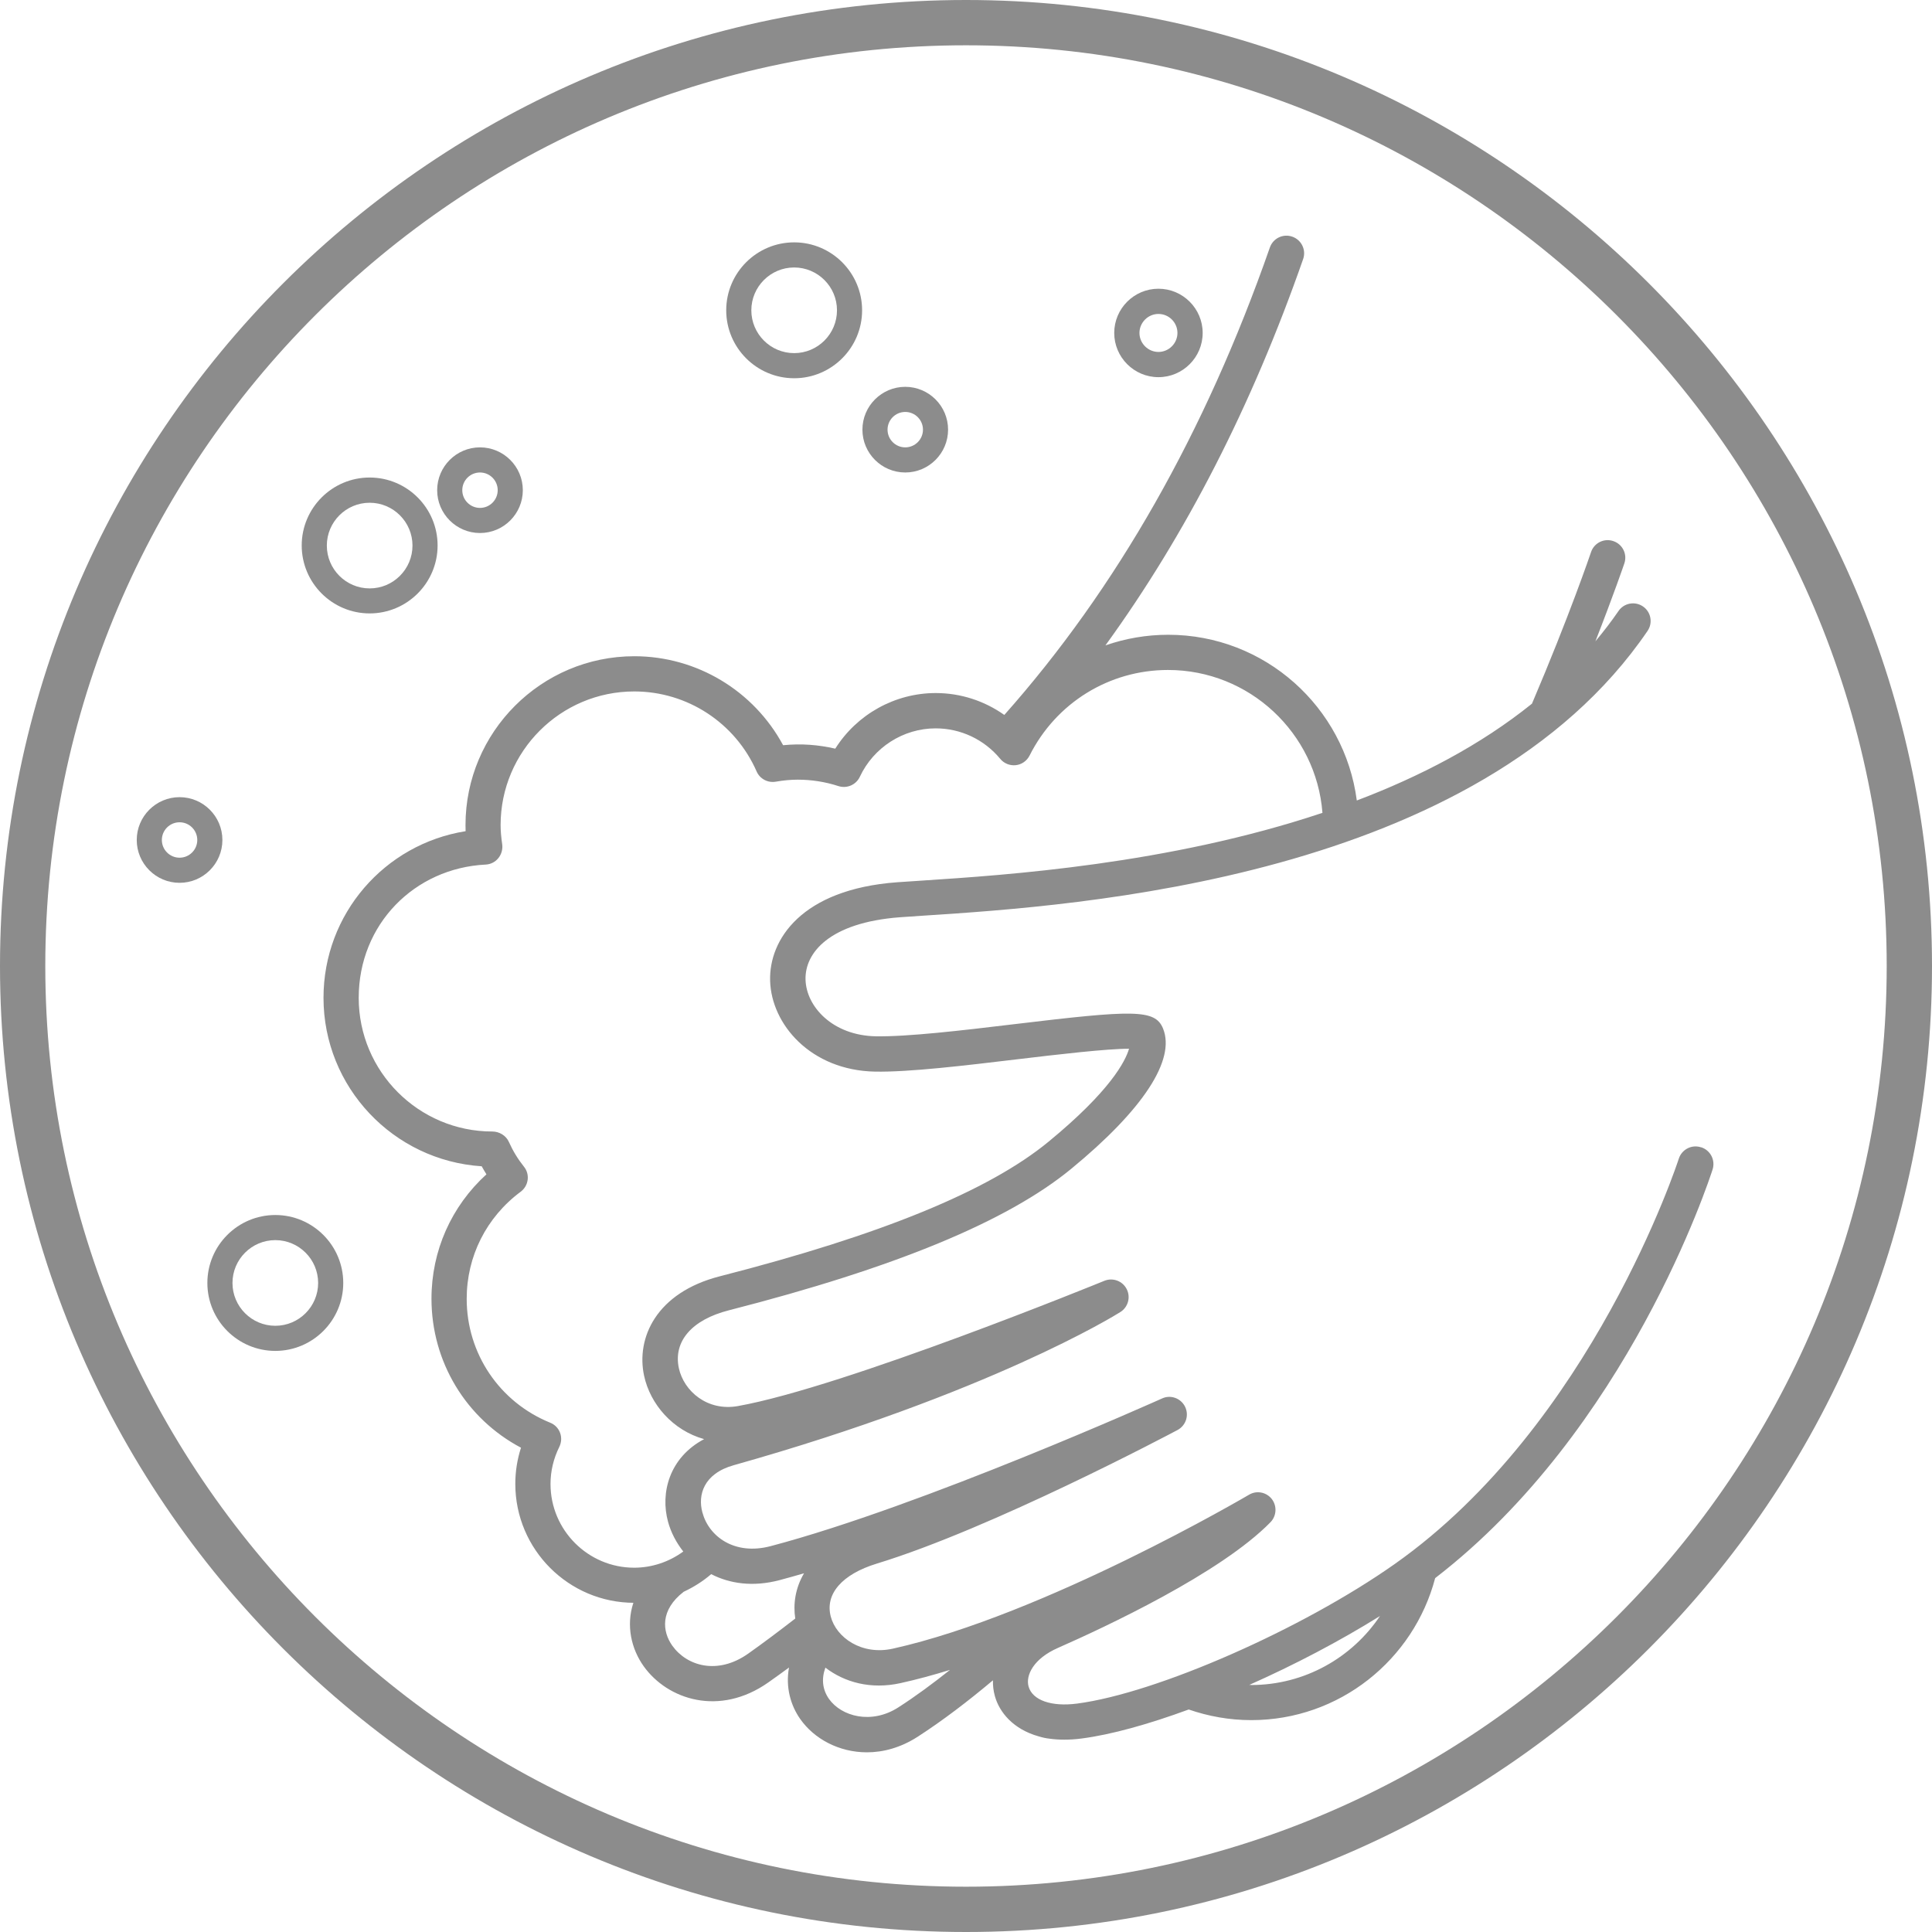 <?xml version="1.0" encoding="UTF-8"?>
<svg id="_レイヤー_2" data-name="レイヤー_2" xmlns="http://www.w3.org/2000/svg" viewBox="0 0 180 180">
  <defs>
    <style>
      .cls-1 {
        fill: #8c8c8c;
      }
    </style>
  </defs>
  <g id="txt">
    <g>
      <path class="cls-1" d="M90,0C40.37,0,0,40.37,0,90s40.37,90,90,90,90-40.37,90-90S139.63,0,90,0ZM90,175.78c-47.3,0-85.78-38.48-85.78-85.78S42.7,4.22,90,4.22s85.78,38.48,85.78,85.78-38.48,85.78-85.78,85.78Z"/>
      <path class="cls-1" d="M158.47,106.89c-.86-.28-1.78.2-2.06,1.06-.08.25-8.07,24.79-26.46,37.76-8.62,6.08-22.18,12.04-29.61,13.01-2.38.31-4.15-.31-4.51-1.59-.29-1.03.45-2.6,2.74-3.6,4.4-1.94,15.15-6.95,19.8-11.71.57-.59.62-1.51.12-2.16-.51-.65-1.42-.82-2.12-.4-.19.11-19.04,11.19-33.18,14.34-2.92.65-5.28-1.04-5.79-2.99-.55-2.1,1.05-3.94,4.28-4.93,10.72-3.27,27.33-12.08,28.03-12.45.78-.42,1.09-1.37.7-2.17-.39-.79-1.34-1.14-2.14-.77-.22.1-22.37,10.04-36.47,13.76-3.37.89-5.76-.9-6.36-3.14-.44-1.61.1-3.61,2.92-4.4,23.8-6.7,35.54-13.96,36.02-14.27.72-.45.98-1.38.59-2.14-.39-.76-1.29-1.09-2.08-.77-.24.1-24.26,9.91-34.14,11.67-2.85.51-5.03-1.39-5.5-3.52-.54-2.5,1.2-4.52,4.65-5.4,15.51-3.97,25.95-8.29,31.9-13.18,6.7-5.51,9.74-10.15,8.56-13.07-.74-1.83-2.77-1.74-13.86-.41-4.9.59-9.96,1.18-12.91,1.13-4.01-.08-6.47-2.75-6.54-5.28-.07-2.48,2.2-5.31,8.78-5.81.67-.05,1.46-.1,2.35-.16,14.1-.92,51.55-3.37,67.32-26.52.51-.75.32-1.77-.43-2.28-.75-.51-1.77-.32-2.28.43-.67.98-1.4,1.92-2.15,2.82,1.73-4.42,2.67-7.18,2.7-7.27.29-.86-.18-1.79-1.04-2.07-.86-.29-1.79.18-2.07,1.04-.05.14-1.98,5.85-5.5,14.11-4.81,3.87-10.44,6.79-16.32,9.02-1.13-8.7-8.57-15.44-17.57-15.44-2.04,0-4.01.35-5.85.99,7.5-10.33,13.65-22.34,18.42-35.99.3-.85-.15-1.79-1.01-2.09-.86-.3-1.79.15-2.09,1.01-6.02,17.24-14.29,31.78-24.74,43.55-1.85-1.31-4.07-2.04-6.39-2.04-3.81,0-7.35,1.99-9.36,5.18-1.58-.36-3.14-.49-4.86-.32-2.73-5.07-8.04-8.29-13.86-8.29-8.67,0-15.73,7.06-15.73,15.73,0,.19,0,.38.01.57-7.55,1.2-13.24,7.71-13.24,15.52,0,8.33,6.51,15.17,14.74,15.7.14.25.28.5.44.75-3.27,2.98-5.12,7.12-5.12,11.59,0,5.88,3.22,11.17,8.34,13.88-.35,1.09-.53,2.21-.53,3.37,0,6.11,4.97,11.08,11.08,11.08-.03,0-.05,0-.08,0-.7,2.12-.19,4.3.96,5.91,2.23,3.12,7.06,4.71,11.61,1.51.63-.44,1.27-.91,1.93-1.39-.34,1.86.17,3.55,1.04,4.79,1.3,1.86,3.62,3.11,6.22,3.11,1.53,0,3.15-.44,4.71-1.44,2.34-1.51,4.71-3.32,7.03-5.27-.01.49.04.98.18,1.47.42,1.52,1.72,3.09,4.07,3.75.32.1.67.18,1.03.22.43.06.89.09,1.38.09s1.04-.03,1.62-.11c2.76-.36,6.23-1.33,9.96-2.7,0,0,0,0,0,0,1.83.63,3.78.99,5.83.99,8.22,0,15.13-5.63,17.13-13.23,17.95-13.82,25.52-37.06,25.85-38.08.27-.86-.2-1.78-1.06-2.06ZM148.62,59.78c-1.77,2.13-3.75,4.06-5.91,5.79,2.16-1.73,4.14-3.66,5.91-5.79ZM59.09,146.06c-4.3,0-7.8-3.5-7.8-7.8,0-1.2.28-2.37.82-3.46.2-.41.23-.88.07-1.31-.16-.43-.49-.77-.92-.94-4.73-1.92-7.78-6.45-7.78-11.54,0-3.96,1.83-7.6,5.03-9.98.36-.27.59-.66.65-1.11.06-.44-.07-.89-.35-1.23-.56-.7-1.03-1.47-1.4-2.3-.26-.59-.89-.97-1.54-.97-6.87,0-12.45-5.59-12.45-12.45s5.2-12.09,11.83-12.42c.46-.02.89-.24,1.18-.6.29-.36.42-.82.36-1.28-.1-.69-.15-1.26-.15-1.8,0-6.87,5.59-12.45,12.45-12.45,4.94,0,9.41,2.92,11.4,7.45.3.69,1.03,1.08,1.77.96.75-.13,1.43-.19,2.06-.19,1.29,0,2.57.2,3.8.6.79.25,1.64-.12,1.99-.87,1.28-2.74,4.05-4.51,7.06-4.51,2.34,0,4.53,1.04,6.02,2.84.35.43.9.65,1.45.59.55-.06,1.03-.4,1.28-.89,2.47-4.92,7.42-7.98,12.9-7.98,7.58,0,13.81,5.87,14.39,13.31-14.34,4.8-29.48,5.8-37.27,6.31-.9.06-1.7.11-2.38.16-8.89.66-11.92,5.35-11.81,9.17.11,4.07,3.79,8.35,9.76,8.47,3.17.06,8.35-.56,13.36-1.16,3.59-.43,8.3-.98,10.32-.97-.34,1.17-1.76,3.94-7.5,8.66-5.57,4.58-15.59,8.69-30.63,12.54-5.93,1.52-7.81,5.75-7.05,9.27.57,2.64,2.66,5.08,5.59,5.9-3.26,1.73-4.09,5.03-3.36,7.7.27.99.76,1.93,1.42,2.77,0,0,0,0,0,0-1.32.97-2.93,1.51-4.59,1.51ZM74.1,150.79c-1.52,1.18-3,2.29-4.4,3.28-2.85,2.01-5.71,1.15-7.06-.74-.95-1.33-1.15-3.33,1.06-5.03.92-.43,1.78-.97,2.56-1.64,1.73.89,3.89,1.21,6.36.56.74-.2,1.51-.41,2.29-.64-.82,1.39-1.02,2.87-.82,4.2ZM83.7,159.07c-2.51,1.62-5.31.85-6.47-.79-.61-.88-.71-1.87-.33-2.91,0,0,0,0,0,0,1.77,1.36,4.22,2.06,7.01,1.44,1.5-.33,3.04-.75,4.6-1.23-1.61,1.28-3.22,2.47-4.81,3.49ZM116.56,156.98c-.06,0-.11,0-.17,0,0,0,0,0,0,0,4.19-1.86,8.43-4.08,12.18-6.42-2.59,3.87-7.01,6.43-12.01,6.43Z"/>
      <path class="cls-1" d="M107.93,35.14c2.27,0,4.12-1.85,4.12-4.12s-1.85-4.12-4.12-4.12-4.12,1.85-4.12,4.12,1.85,4.12,4.12,4.12ZM107.93,29.25c.98,0,1.77.8,1.77,1.77s-.8,1.77-1.77,1.77-1.77-.8-1.77-1.77.8-1.77,1.77-1.77Z"/>
      <path class="cls-1" d="M73.99,35.24c3.49,0,6.33-2.84,6.33-6.33s-2.84-6.33-6.33-6.33-6.33,2.84-6.33,6.33,2.84,6.33,6.33,6.33ZM73.99,24.92c2.2,0,3.99,1.79,3.99,3.99s-1.79,3.99-3.99,3.99-3.99-1.79-3.99-3.99,1.79-3.99,3.99-3.99Z"/>
      <path class="cls-1" d="M34.44,57.15c3.49,0,6.33-2.84,6.33-6.33s-2.84-6.33-6.33-6.33-6.33,2.84-6.33,6.33,2.84,6.33,6.33,6.33ZM34.44,46.84c2.2,0,3.99,1.79,3.99,3.99s-1.79,3.99-3.99,3.99-3.99-1.79-3.99-3.99,1.79-3.99,3.99-3.99Z"/>
      <path class="cls-1" d="M25.65,113.2c-3.49,0-6.33,2.84-6.33,6.33s2.84,6.33,6.33,6.33,6.33-2.84,6.33-6.33-2.84-6.33-6.33-6.33ZM25.65,123.52c-2.2,0-3.99-1.79-3.99-3.99s1.79-3.99,3.99-3.99,3.99,1.79,3.99,3.99-1.79,3.99-3.99,3.99Z"/>
      <path class="cls-1" d="M84.34,44.02c2.2,0,3.99-1.79,3.99-3.99s-1.79-3.99-3.99-3.99-3.99,1.79-3.99,3.99,1.79,3.99,3.99,3.99ZM84.34,38.38c.91,0,1.65.74,1.65,1.65s-.74,1.65-1.65,1.65-1.65-.74-1.65-1.65.74-1.65,1.65-1.65Z"/>
      <path class="cls-1" d="M44.72,49.66c2.2,0,3.99-1.79,3.99-3.99s-1.79-3.99-3.99-3.99-3.99,1.79-3.99,3.99,1.79,3.99,3.99,3.99ZM44.72,44.02c.91,0,1.65.74,1.65,1.65s-.74,1.65-1.65,1.65-1.65-.74-1.65-1.65.74-1.65,1.65-1.65Z"/>
      <path class="cls-1" d="M20.72,78.26c0-2.2-1.79-3.99-3.99-3.99s-3.99,1.79-3.99,3.99,1.79,3.99,3.99,3.99,3.99-1.79,3.99-3.99ZM16.73,79.91c-.91,0-1.65-.74-1.65-1.65s.74-1.65,1.65-1.65,1.65.74,1.65,1.65-.74,1.65-1.65,1.65Z"/>
    </g>
  </g>
</svg>